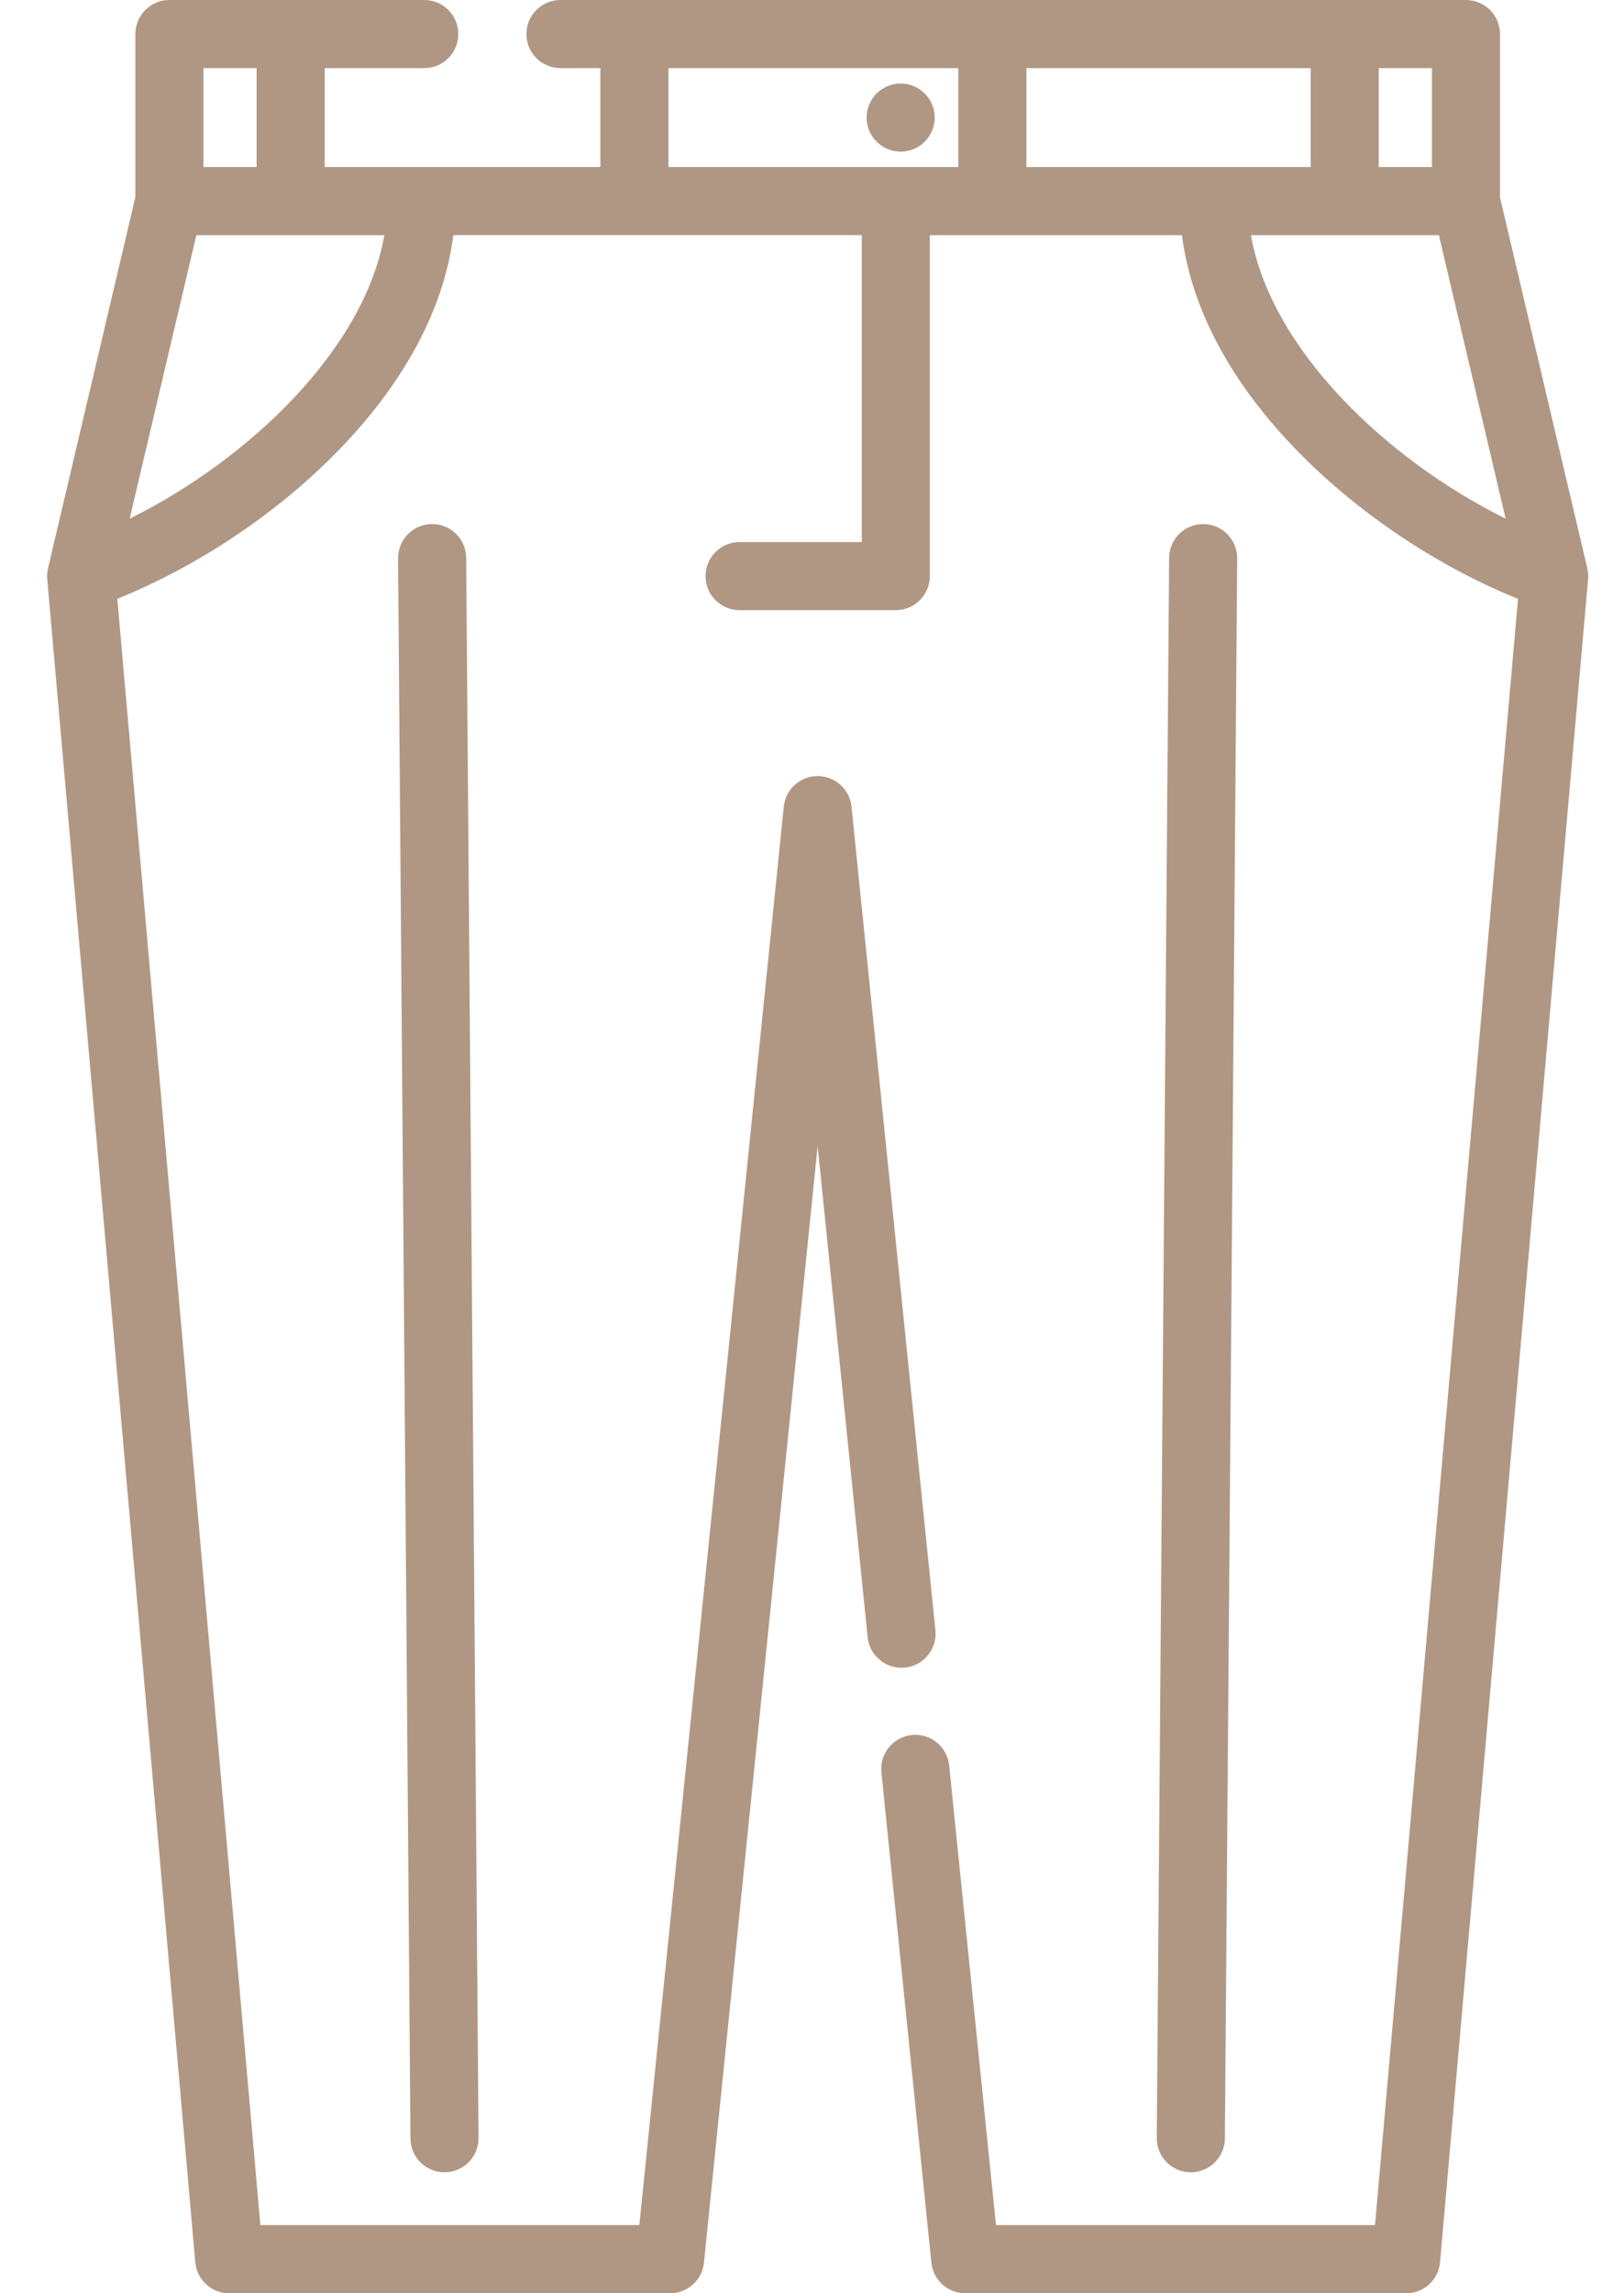 <svg width="34" height="48" viewBox="0 0 34 48" fill="none" xmlns="http://www.w3.org/2000/svg">
    <path d="M33.232 11.896L31.404 4.132V0.713C31.404 0.319 31.084 0 30.691 0H11.734C11.34 0 11.021 0.319 11.021 0.713C11.021 1.107 11.34 1.426 11.734 1.426H12.57V3.496H6.798V1.426H8.883C9.276 1.426 9.595 1.107 9.595 0.713C9.595 0.319 9.276 0 8.883 0H3.547C3.153 0 2.834 0.319 2.834 0.713V4.125L1.005 11.896C0.988 11.97 0.982 12.047 0.989 12.122L4.088 47.349C4.12 47.718 4.428 48 4.798 48H14.029C14.395 48 14.701 47.723 14.738 47.359L17.118 23.99L18.165 34.267C18.205 34.659 18.554 34.944 18.947 34.904C19.338 34.864 19.624 34.514 19.584 34.123L17.827 16.884C17.79 16.52 17.484 16.244 17.118 16.244C16.752 16.244 16.446 16.52 16.409 16.884L13.385 46.574H5.451L2.456 12.534C4.106 11.867 5.736 10.789 6.998 9.517C8.441 8.063 9.292 6.488 9.491 4.921H18.042V11.346H15.484C15.09 11.346 14.771 11.665 14.771 12.058C14.771 12.452 15.09 12.771 15.484 12.771H18.754C19.148 12.771 19.467 12.452 19.467 12.058V4.922H24.745C24.945 6.489 25.796 8.064 27.239 9.517C28.501 10.789 30.131 11.868 31.781 12.535L28.787 46.574H20.852L19.872 36.952C19.832 36.561 19.482 36.275 19.09 36.315C18.699 36.355 18.413 36.705 18.453 37.097L19.499 47.359C19.536 47.723 19.842 48 20.208 48H29.439C29.809 48 30.117 47.718 30.149 47.349L33.248 12.122C33.255 12.046 33.249 11.97 33.232 11.896ZM29.978 3.496H28.865V1.426H29.978V3.496ZM21.489 3.496V1.426H27.44V3.496H21.489ZM4.26 1.426H5.372V3.496H4.26V1.426ZM2.715 10.856L4.111 4.922H8.047C7.632 7.29 5.246 9.599 2.715 10.856ZM13.995 3.496V1.426H20.063V3.496H13.995ZM26.19 4.922H30.124L31.522 10.856C28.991 9.599 26.604 7.29 26.19 4.922Z" fill="#B09784"/>
    <path d="M9.048 10.969C9.046 10.969 9.044 10.969 9.042 10.969C8.648 10.972 8.332 11.294 8.334 11.687L8.593 44.761C8.596 45.152 8.915 45.468 9.306 45.468H9.311C9.705 45.465 10.022 45.143 10.019 44.749L9.76 11.676C9.757 11.284 9.439 10.969 9.048 10.969Z" fill="#B09784"/>
    <path d="M24.931 45.468C25.322 45.468 25.641 45.152 25.644 44.761L25.902 11.687C25.905 11.294 25.588 10.972 25.195 10.969C25.193 10.969 25.191 10.969 25.189 10.969C24.798 10.969 24.479 11.284 24.477 11.676L24.218 44.749C24.215 45.143 24.532 45.465 24.925 45.468H24.931Z" fill="#B09784"/>
    <path d="M18.996 3.159C19.041 3.151 19.086 3.137 19.129 3.119C19.172 3.101 19.213 3.079 19.252 3.054C19.291 3.027 19.328 2.998 19.36 2.965C19.493 2.832 19.569 2.649 19.569 2.461C19.569 2.273 19.493 2.089 19.36 1.957C19.328 1.924 19.291 1.894 19.252 1.868C19.213 1.843 19.172 1.82 19.129 1.803C19.086 1.785 19.041 1.771 18.996 1.762C18.904 1.743 18.809 1.743 18.717 1.762C18.672 1.771 18.627 1.785 18.584 1.803C18.541 1.82 18.499 1.843 18.461 1.868C18.422 1.894 18.385 1.924 18.352 1.957C18.319 1.989 18.29 2.026 18.264 2.065C18.237 2.104 18.216 2.145 18.198 2.188C18.18 2.232 18.166 2.276 18.157 2.322C18.148 2.368 18.143 2.414 18.143 2.461C18.143 2.649 18.219 2.832 18.352 2.965C18.385 2.998 18.422 3.027 18.461 3.054C18.499 3.079 18.541 3.101 18.584 3.119C18.627 3.137 18.672 3.151 18.717 3.159C18.763 3.169 18.81 3.174 18.856 3.174C18.903 3.174 18.95 3.169 18.996 3.159Z" fill="#B09784"/>
</svg>
